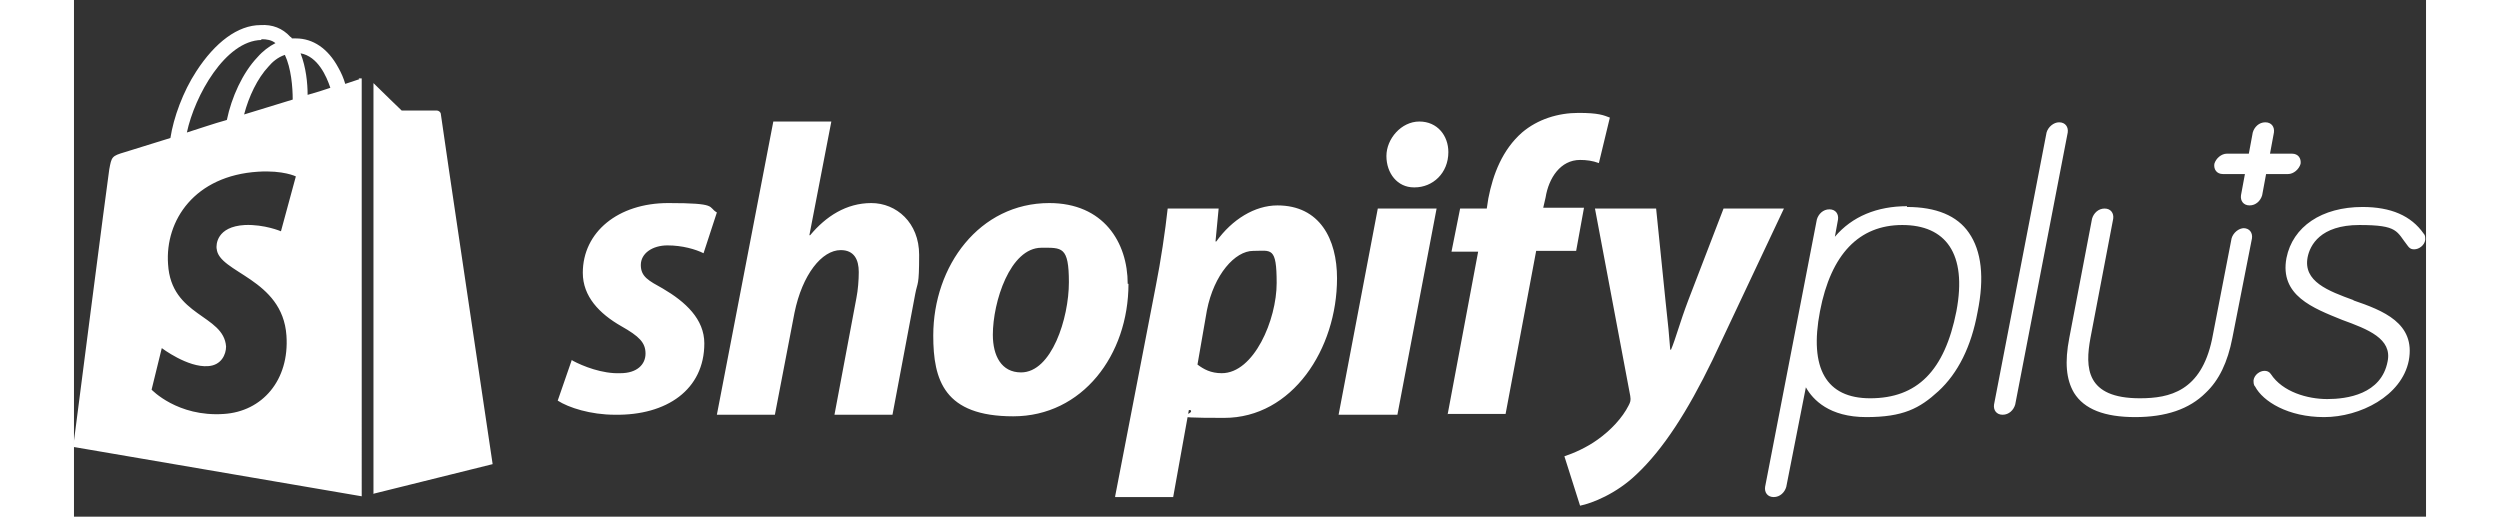 <svg id="Layer_1" xmlns="http://www.w3.org/2000/svg" version="1.1" viewBox="0 0 300 65.9" width="300" height="62">
  
  <rect x="0" y="0" width="300" height="65.9" fill="#333333" stroke="none"/>
  
  <defs>
    <style>
      .st0 {
        fill: #fff;
      }
    </style>
  </defs>
  <path class="st0" d="M233.8,26.3c-3.8,0-7,1.3-9.2,3.9l.4-2.2c.1-.7-.3-1.3-1.1-1.3s-1.4.6-1.6,1.3l-6.6,34.1c-.1.7.3,1.3,1.1,1.3s1.4-.6,1.6-1.3l2.5-12.7c.9,1.6,3,3.8,7.7,3.8s6.8-1.1,9.2-3.3c2.5-2.3,4.2-5.7,5-10.1.9-4.4.5-7.8-1.1-10.1-1.5-2.2-4.2-3.3-7.9-3.3h0ZM229.1,50.8c-5.6,0-7.8-3.8-6.4-11.1,1.4-7.3,5-11,10.5-11s8.3,3.6,6.9,11c-1.5,7.6-5,11.1-11,11.1ZM290.8,38.3c-3.3-1.2-6.5-2.4-5.9-5.5.3-1.5,1.6-4.1,6.6-4.1s4.7.8,6.2,2.7c.3.4.6.4.8.4.6,0,1.3-.5,1.4-1.2,0-.4,0-.6-.2-.8,0,0,0,0,0,0-1.6-2.3-4.2-3.4-7.8-3.4-5.2,0-8.9,2.5-9.7,6.5-.9,4.8,3.4,6.4,7.1,7.9,3.3,1.2,6.4,2.4,5.8,5.3-.8,4.2-5.2,4.8-7.7,4.8s-5.7-.9-7.2-3.2h0c-.2-.3-.5-.4-.8-.4-.6,0-1.3.5-1.4,1.2,0,.3,0,.6.2.8,1,1.9,4.2,3.9,8.8,3.9s9.9-2.7,10.8-7.2c.9-4.8-3.3-6.4-7.1-7.7h0ZM282.9,19.6h-2.8l.5-2.7c.1-.7-.3-1.3-1.1-1.3s-1.4.6-1.6,1.3l-.5,2.7h-2.8c-.7,0-1.4.6-1.6,1.3-.1.7.3,1.3,1.1,1.3h2.8l-.5,2.7c-.1.7.3,1.3,1.1,1.3s1.4-.6,1.6-1.3l.5-2.7h2.8c.7,0,1.4-.6,1.6-1.3.1-.7-.3-1.3-1.1-1.3h0ZM63.6,46c1.3.7,3.8,1.7,6.1,1.6,2.1,0,3.2-1.1,3.2-2.5s-.8-2.2-3.1-3.5c-2.8-1.6-4.9-3.8-4.9-6.8,0-5.2,4.5-8.9,10.9-8.9s5,.5,6.2,1.2l-1.7,5.2c-1-.5-2.7-1-4.6-1s-3.4,1-3.4,2.5,1,2,2.8,3c2.9,1.7,5.3,3.9,5.3,7,0,5.9-4.8,9.2-11.4,9.1-3.1,0-5.9-.9-7.3-1.8l1.8-5.2ZM82,52.9l7.2-37.4h7.4l-2.8,14.5h.1c2-2.4,4.6-4.1,7.8-4.1s6.1,2.5,6.1,6.6-.2,3.4-.5,5l-2.9,15.4h-7.4l2.8-14.9c.2-1,.3-2.3.3-3.3,0-1.6-.6-2.8-2.3-2.8-2.4,0-4.9,3.1-5.9,8l-2.5,13h-7.4,0ZM134.5,36.2c0,9.1-5.9,16.9-14.7,16.9s-10.2-4.6-10.2-10.3c0-8.9,5.9-16.9,14.8-16.9,6.9,0,10,5,10,10.3ZM117.2,42.7c0,2.7,1.1,4.8,3.6,4.8,3.9,0,6.1-6.9,6.1-11.5s-.9-4.4-3.5-4.4c-4,0-6.2,6.9-6.2,11.1h0ZM132.8,63.3l5.2-26.9c.6-3,1.2-7,1.5-9.8h6.5l-.4,4.2h.1c2-2.8,4.9-4.6,7.8-4.6,5.4,0,7.6,4.3,7.6,9.3,0,9-5.7,17.8-14.4,17.8s-3.5-.3-4.3-1h-.2l-2,11.1h-7.4ZM143.3,46.5c.8.6,1.7,1.1,3.1,1.1,4.1,0,7-6.8,7-11.5s-.7-4.1-3-4.1-5,3-5.9,7.6l-1.2,6.9ZM161.3,52.9l5-26.3h7.5l-5,26.3h-7.4ZM170.9,23.9c-2.1,0-3.5-1.8-3.5-4s1.9-4.4,4.2-4.4,3.7,1.8,3.7,3.9c0,2.7-2,4.5-4.3,4.5h-.1ZM175.2,52.9l3.9-20.8h-3.4l1.1-5.5h3.4l.2-1.3c.6-3.1,1.8-6.2,4.3-8.4,2-1.7,4.6-2.5,7.2-2.5s3.2.3,4,.6l-1.4,5.8c-.8-.3-1.6-.4-2.4-.4-2.5,0-4,2.3-4.4,4.8l-.3,1.3h5.2l-1,5.5h-5.1l-3.9,20.8h-7.4ZM201.8,26.6l1.2,11.8c.3,2.6.5,4.8.6,6.2h.1c.6-1.4,1.1-3.4,2.2-6.3l4.5-11.7h7.7l-9.1,19.3c-3.2,6.6-6.3,11.4-9.7,14.6-2.6,2.5-5.7,3.7-7.2,4l-2-6.3c1.2-.4,2.8-1.1,4.2-2.1,1.7-1.2,3.2-2.8,4-4.4.2-.4.3-.6.2-1.2l-4.5-23.9h7.8ZM276.8,29.1c-.7,0-1.4.6-1.6,1.3l-2.5,12.9c-1.4,6.6-5.4,7.5-9.2,7.5-6.9,0-7-3.9-6.3-7.7l2.9-15.2c.1-.7-.3-1.3-1.1-1.3s-1.4.6-1.6,1.3l-2.9,15.2c-.6,3.1-.4,5.3.6,7,1.3,2.1,3.9,3.1,7.8,3.1s6.9-1,9-3.1c1.7-1.6,2.8-3.9,3.4-7l2.5-12.7c.1-.7-.3-1.3-1.1-1.3h0ZM253.2,15.6c-.7,0-1.4.6-1.6,1.3l-6.7,34.7c-.1.7.3,1.3,1.1,1.3s1.4-.6,1.6-1.3l6.7-34.7c.1-.7-.3-1.3-1.1-1.3ZM36.4,10.1l-1.8.6c-.2-.7-.5-1.4-.9-2.1-1.3-2.4-3.2-3.7-5.4-3.7h0c-.2,0-.3,0-.5,0,0,0-.1-.2-.2-.2-1-1.1-2.3-1.6-3.8-1.5-2.9,0-5.8,2.2-8.2,5.9-1.7,2.6-2.9,5.9-3.3,8.5l-5.8,1.8c-1.7.5-1.7.6-2,2.2-.2,1.2-4.6,35.4-4.6,35.4l36.8,6.3V10c-.2,0-.3,0-.4,0h0ZM27.9,12.7l-6.2,1.9c.6-2.3,1.7-4.6,3.1-6.1.5-.6,1.2-1.2,2.1-1.5.8,1.7,1,4.1,1,5.7h0ZM23.9,5c.7,0,1.3.1,1.8.5-.8.4-1.6,1-2.3,1.8-1.9,2-3.3,5.1-3.9,8-1.8.5-3.5,1.1-5.1,1.6,1-4.7,4.9-11.7,9.5-11.8ZM18.2,31.7c.2,3.1,8.4,3.8,8.9,11.1.4,5.7-3.1,9.7-8,10-5.9.4-9.2-3.1-9.2-3.1l1.3-5.3s3.3,2.5,5.9,2.3c1.7-.1,2.3-1.5,2.3-2.5-.3-4.1-7-3.8-7.4-10.5-.4-5.6,3.4-11.3,11.5-11.8,3.2-.2,4.8.6,4.8.6l-1.9,7s-2.1-.9-4.6-.8c-3.6.2-3.7,2.5-3.6,3.1h0ZM29.8,12.1c0-1.5-.2-3.5-.9-5.3,2.2.4,3.3,2.9,3.8,4.4-.9.3-1.8.6-2.9.9ZM38.1,63l15.3-3.8s-6.6-44.3-6.6-44.6c0-.3-.3-.5-.5-.5s-4.5,0-4.5,0c0,0-2.6-2.5-3.6-3.5v52.4Z"></path>
</svg>